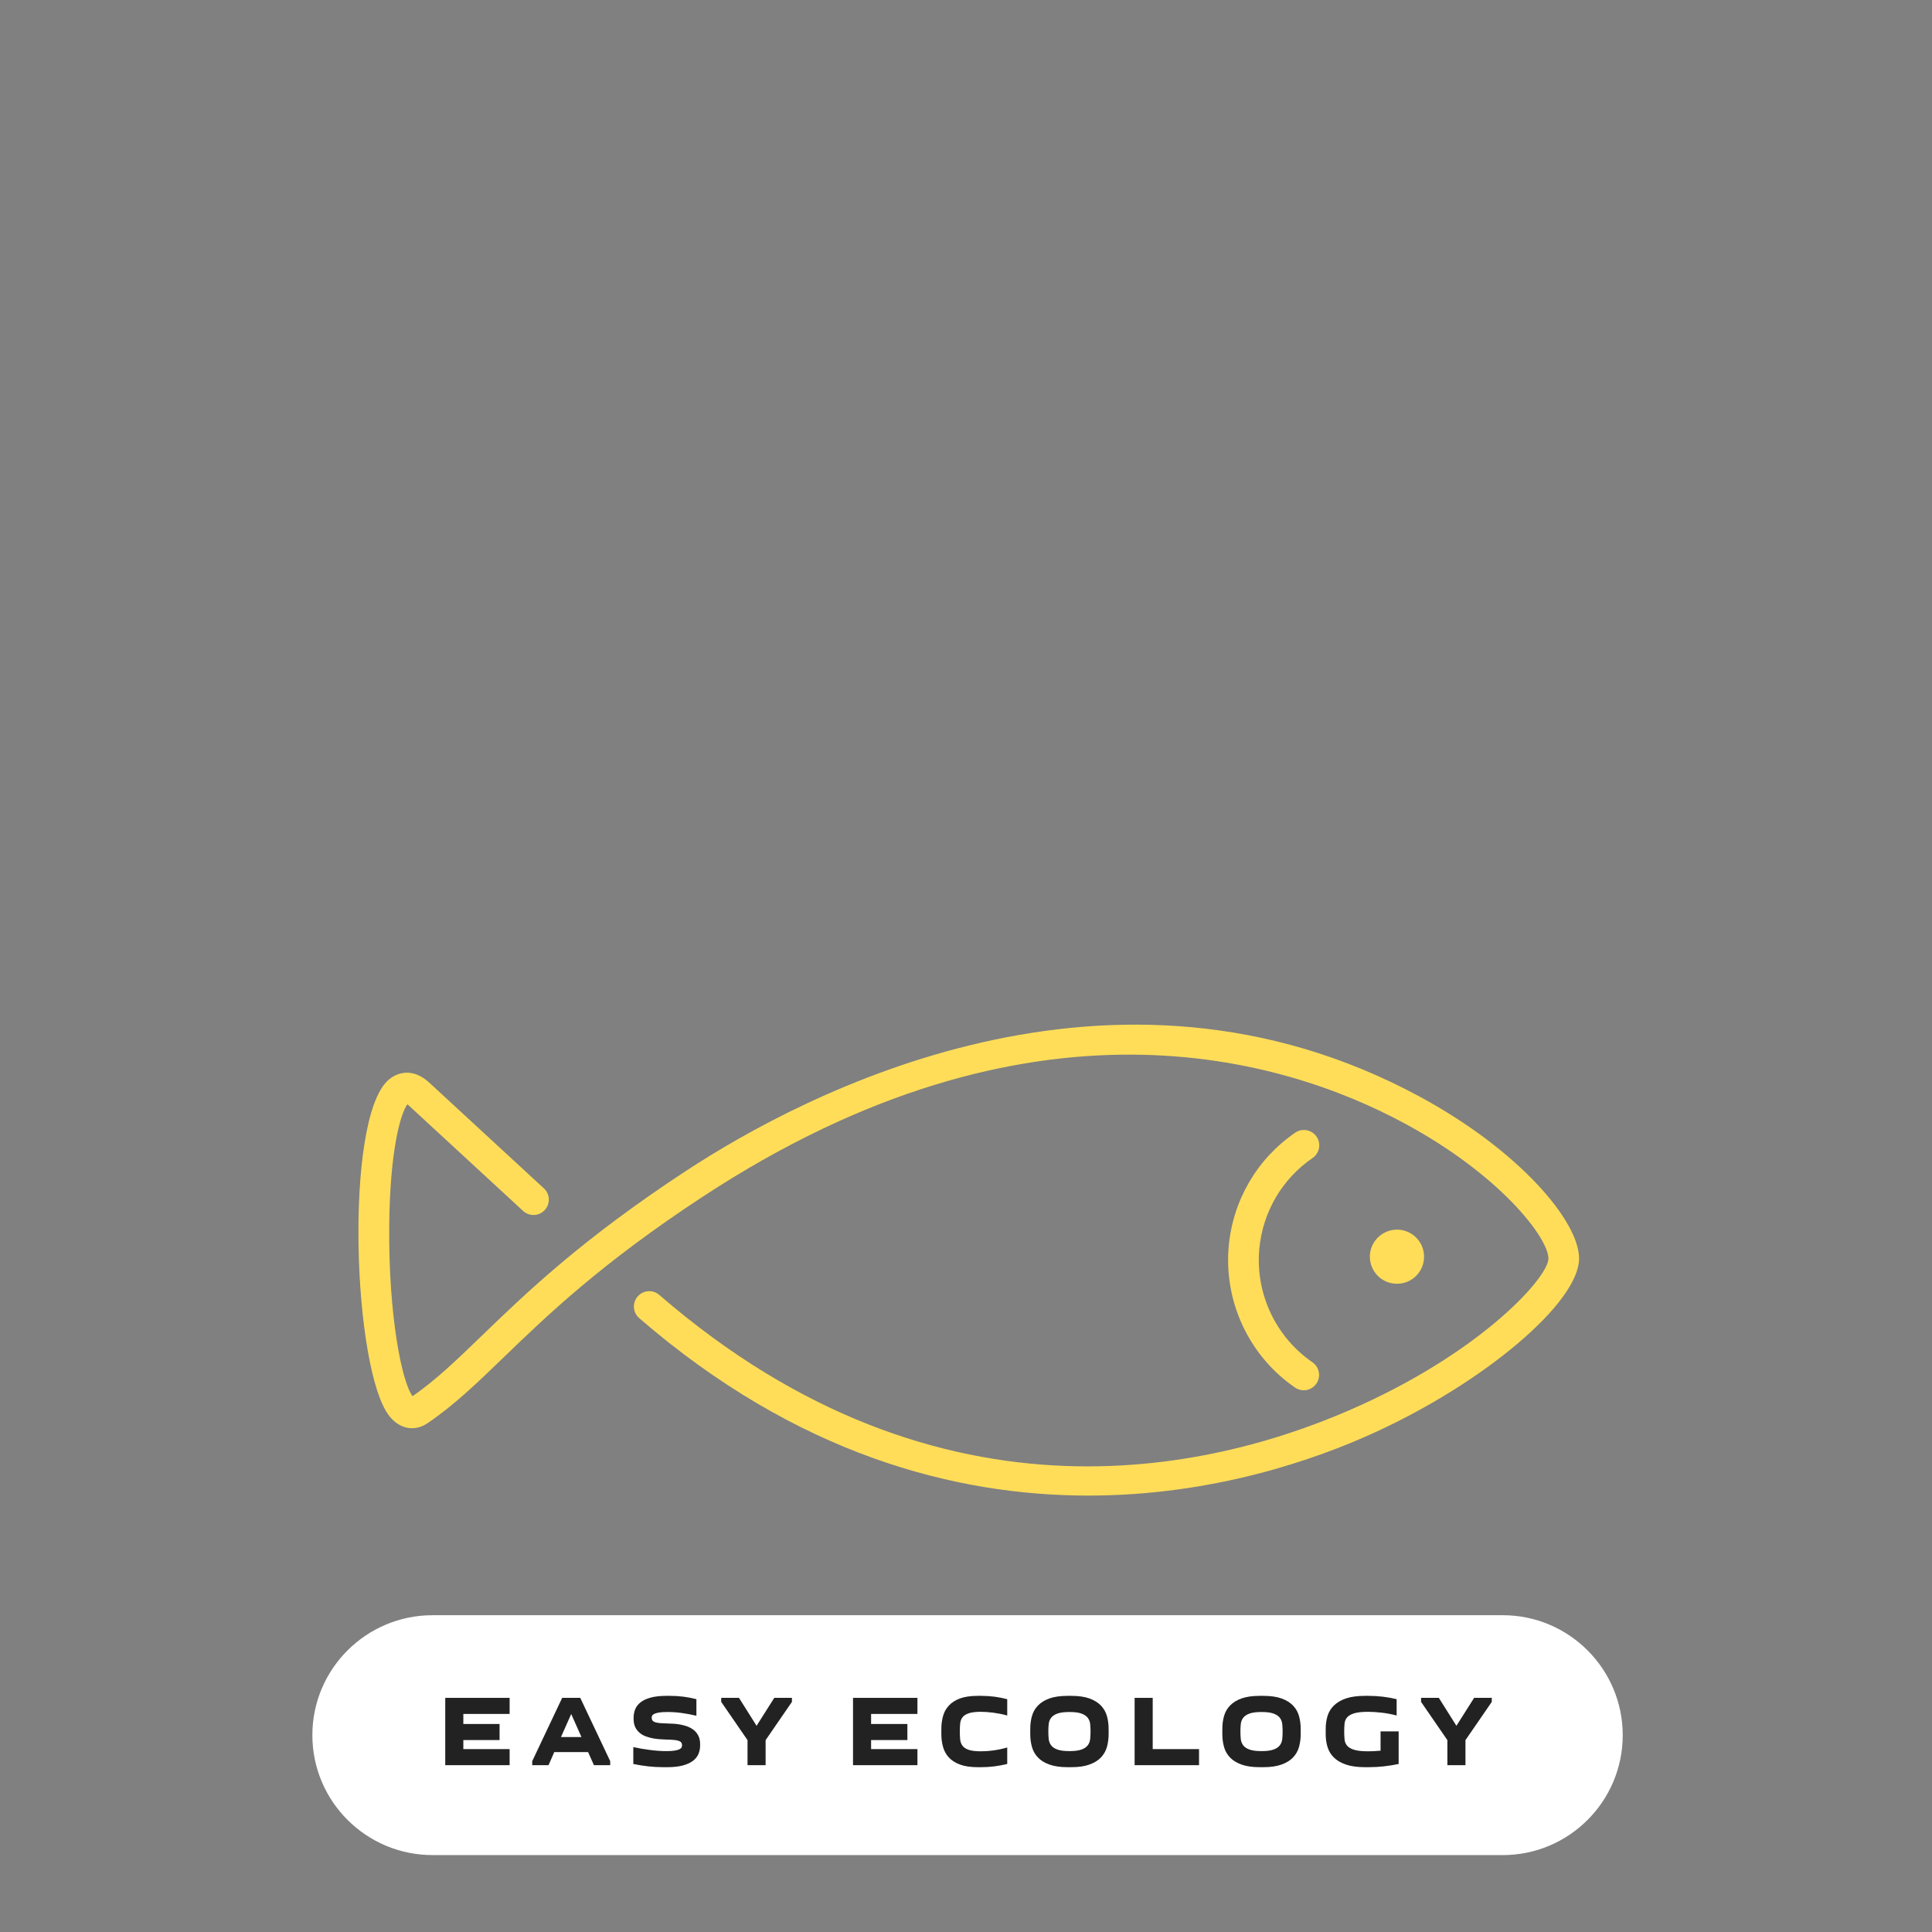 <?xml version="1.0" encoding="UTF-8" standalone="no"?> <svg xmlns="http://www.w3.org/2000/svg" xmlns:xlink="http://www.w3.org/1999/xlink" width="500" height="500" viewBox="0 0 500 500" xml:space="preserve"><rect x="0" y="0" width="500" height="500" fill="#808080" stroke="none"/> <desc>Created with Fabric.js 3.6.3</desc> <defs> </defs> <g transform="matrix(4.965 0 0 4.965 248.25 324)"> <g style=""> <g transform="matrix(1 0 0 1 0.496 0.426)"> <path style="stroke: none; stroke-width: 1; stroke-dasharray: none; stroke-linecap: butt; stroke-dashoffset: 0; stroke-linejoin: miter; stroke-miterlimit: 4; fill: rgb(255,221,89); fill-rule: nonzero; opacity: 1;" transform=" translate(-49.996, -49.926)" d="M 56.229 62.2 c -6.92 0 -15.174 -2.126 -23.41 -9.249 c -0.334 -0.289 -0.371 -0.794 -0.082 -1.128 c 0.289 -0.334 0.794 -0.371 1.128 -0.082 c 14.784 12.787 29.288 9.074 36.618 5.721 c 6.418 -2.934 9.728 -6.668 9.728 -7.616 c 0 -1.077 -2.504 -4.352 -7.494 -7.044 c -6.306 -3.403 -19.445 -7.434 -36.592 3.822 c -5.306 3.481 -8.126 6.203 -10.392 8.39 c -1.378 1.33 -2.568 2.479 -3.95 3.414 c -0.666 0.452 -1.445 0.31 -1.983 -0.366 c -1.902 -2.385 -2.364 -15.377 -0.09 -17.493 c 0.493 -0.46 1.321 -0.672 2.167 0.108 l 5.972 5.509 c 0.325 0.299 0.346 0.806 0.046 1.13 c -0.299 0.326 -0.806 0.345 -1.13 0.046 l -5.973 -5.51 c -0.021 -0.019 -0.04 -0.035 -0.056 -0.048 c -0.34 0.436 -0.922 2.357 -0.949 6.442 c -0.03 4.602 0.659 8.042 1.218 8.773 c 1.222 -0.847 2.284 -1.872 3.616 -3.158 c 2.314 -2.233 5.194 -5.013 10.625 -8.577 c 6.165 -4.047 22.23 -12.527 38.23 -3.893 c 5.216 2.816 8.333 6.509 8.333 8.453 c 0 2.275 -4.882 6.429 -10.662 9.071 C 68.142 60.292 62.784 62.2 56.229 62.2 z" stroke-linecap="round"></path> </g> <g transform="matrix(1 0 0 1 16.39 0.427)"> <path style="stroke: none; stroke-width: 1; stroke-dasharray: none; stroke-linecap: butt; stroke-dashoffset: 0; stroke-linejoin: miter; stroke-miterlimit: 4; fill: rgb(255,221,89); fill-rule: nonzero; opacity: 1;" transform=" translate(-65.89, -49.927)" d="M 67.457 56.711 c -0.156 0 -0.314 -0.046 -0.453 -0.141 c -2.396 -1.647 -3.721 -4.475 -3.456 -7.379 c 0.223 -2.399 1.486 -4.552 3.466 -5.908 c 0.364 -0.249 0.863 -0.156 1.112 0.208 c 0.25 0.365 0.156 0.863 -0.208 1.112 c -1.586 1.086 -2.598 2.812 -2.777 4.734 c -0.212 2.328 0.849 4.595 2.769 5.915 c 0.364 0.25 0.457 0.748 0.206 1.112 C 67.962 56.589 67.711 56.711 67.457 56.711 z" stroke-linecap="round"></path> </g> <g transform="matrix(1 0 0 1 22.816 0.248)"> <path style="stroke: none; stroke-width: 1; stroke-dasharray: none; stroke-linecap: butt; stroke-dashoffset: 0; stroke-linejoin: miter; stroke-miterlimit: 4; fill: rgb(255,221,89); fill-rule: nonzero; opacity: 1;" transform=" translate(-72.316, -49.748)" d="M 70.909 49.621 c 0.071 -0.775 0.762 -1.348 1.538 -1.278 c 0.776 0.072 1.35 0.76 1.275 1.537 c -0.069 0.776 -0.76 1.347 -1.536 1.272 C 71.414 51.086 70.839 50.397 70.909 49.621 z" stroke-linecap="round"></path> </g> </g> </g> <g transform="matrix(0.8 0 0 0.8 250.4 449.056)"> <path style="stroke: none; stroke-width: 1; stroke-dasharray: none; stroke-linecap: butt; stroke-dashoffset: 0; stroke-linejoin: miter; stroke-miterlimit: 4; fill: rgb(255,255,255); fill-rule: nonzero; opacity: 1;" transform=" translate(-249.95, -250)" d="M 76.9 288.8 h 346.2 c 21.4 0 38.8 -17.4 38.8 -38.8 v 0 c 0 -21.4 -17.4 -38.8 -38.8 -38.8 H 76.9 C 55.4 211.2 38 228.6 38 250 v 0 C 38 271.4 55.4 288.8 76.9 288.8 z" stroke-linecap="round"></path> </g> <g transform="matrix(1 0 0 1 250 448.656)" style=""><path fill="#222222" opacity="1" d="M-118.11-9.25L-118.11-5.09L-130.09-5.09L-130.09-2.49L-120.71-2.49L-120.71 1.67L-130.09 1.67L-130.09 4.01L-118.11 4.01L-118.11 8.17L-134.77 8.17L-134.77-9.25L-118.11-9.25Z"></path><path fill="#222222" opacity="1" d="M-108.04 8.17L-112.26 8.17L-112.26 7.13L-104.51-9.25L-99.83-9.25L-92.08 7.13L-92.08 8.17L-96.29 8.17L-97.80 4.79L-106.56 4.79L-108.04 8.17ZM-104.82 0.89L-99.52 0.89L-102.17-5.07L-104.82 0.89Z"></path><path fill="#222222" opacity="1" d="M-77.49 4.53L-77.49 4.53Q-76.09 4.53-75.30 4.38Q-74.50 4.24-74.10 4.02Q-73.70 3.80-73.59 3.53Q-73.49 3.25-73.49 3.02L-73.49 3.02Q-73.49 2.55-73.71 2.28Q-73.93 2.01-74.41 1.85Q-74.89 1.69-75.69 1.63Q-76.48 1.56-77.60 1.54L-77.60 1.54Q-78.25 1.51-79.13 1.46Q-80.02 1.41-80.95 1.24Q-81.89 1.07-82.80 0.74Q-83.71 0.42-84.42-0.17Q-85.14-0.75-85.58-1.63Q-86.02-2.52-86.02-3.79L-86.02-3.79L-86.02-4.13Q-86.02-5.25-85.62-6.28Q-85.22-7.30-84.24-8.08Q-83.27-8.86-81.61-9.32Q-79.96-9.77-77.49-9.77L-77.49-9.77L-76.56-9.77Q-74.76-9.77-73.07-9.55Q-71.38-9.33-69.77-8.91L-69.77-8.91L-69.77-4.62Q-71.67-5.07-73.53-5.33Q-75.39-5.59-77.31-5.59L-77.31-5.59Q-78.72-5.59-79.52-5.44Q-80.33-5.30-80.73-5.08Q-81.13-4.86-81.24-4.61Q-81.34-4.36-81.34-4.13L-81.34-4.13Q-81.34-3.66-81.12-3.38Q-80.90-3.09-80.41-2.93Q-79.91-2.78-79.13-2.71Q-78.35-2.65-77.26-2.62L-77.26-2.62Q-76.64-2.60-75.78-2.56Q-74.92-2.52-73.97-2.35Q-73.02-2.18-72.10-1.84Q-71.18-1.50-70.45-0.92Q-69.72-0.33-69.26 0.56Q-68.81 1.46-68.81 2.73L-68.81 2.73L-68.81 3.07Q-68.81 4.19-69.21 5.20Q-69.62 6.22-70.60 7.00Q-71.59 7.78-73.23 8.23Q-74.87 8.69-77.36 8.69L-77.36 8.69L-78.30 8.69Q-80.35 8.69-82.29 8.47Q-84.23 8.25-86.10 7.86L-86.10 7.86L-86.10 3.49Q-83.99 3.96-81.74 4.24Q-79.50 4.53-77.49 4.53Z"></path><path fill="#222222" opacity="1" d="M-56.54 8.17L-56.54 1.69L-63.35-8.21L-63.35-9.25L-58.75-9.25L-54.20-2.02L-49.62-9.25L-45.05-9.25L-45.05-8.21L-51.86 1.69L-51.86 8.17L-56.54 8.17Z"></path><path fill="#222222" opacity="1" d=""></path><path fill="#222222" opacity="1" d="M-12.57-9.25L-12.57-5.09L-24.56-5.09L-24.56-2.49L-15.17-2.49L-15.17 1.67L-24.56 1.67L-24.56 4.01L-12.57 4.01L-12.57 8.17L-29.24 8.17L-29.24-9.25L-12.57-9.25Z"></path><path fill="#222222" opacity="1" d="M-6.38 0.13L-6.38-1.22Q-6.38-2.99-5.94-4.55Q-5.50-6.11-4.43-7.26Q-3.37-8.42-1.55-9.10Q0.27-9.77 3.03-9.77L3.03-9.77L3.97-9.77Q5.73-9.77 7.40-9.55Q9.06-9.33 10.67-8.91L10.67-8.91L10.67-4.68Q9.76-4.94 8.84-5.12Q7.92-5.30 7.02-5.42Q6.12-5.53 5.30-5.59Q4.49-5.64 3.84-5.64L3.84-5.64Q1.81-5.64 0.70-5.26Q-0.40-4.88-0.91-4.21Q-1.42-3.53-1.51-2.60Q-1.60-1.66-1.60-0.54L-1.60-0.54Q-1.60 0.58-1.51 1.51Q-1.42 2.45-0.91 3.14Q-0.40 3.83 0.70 4.20Q1.81 4.58 3.84 4.58L3.84 4.58Q4.49 4.58 5.30 4.53Q6.12 4.48 7.02 4.36Q7.92 4.24 8.84 4.05Q9.76 3.85 10.67 3.59L10.67 3.59L10.67 7.86Q9.06 8.25 7.40 8.47Q5.73 8.69 3.97 8.69L3.97 8.69L3.03 8.69Q0.27 8.69-1.55 8.01Q-3.37 7.34-4.43 6.18Q-5.50 5.02-5.94 3.46Q-6.38 1.90-6.38 0.13L-6.38 0.13Z"></path><path fill="#222222" opacity="1" d="M16.63 0.13L16.63-1.22Q16.63-2.99 17.07-4.55Q17.51-6.11 18.62-7.26Q19.72-8.42 21.59-9.10Q23.47-9.77 26.30-9.77L26.30-9.77L27.24-9.77Q30.07-9.77 31.94-9.10Q33.81-8.42 34.92-7.26Q36.02-6.11 36.47-4.55Q36.91-2.99 36.91-1.22L36.91-1.22L36.91 0.13Q36.91 1.90 36.47 3.46Q36.02 5.02 34.92 6.18Q33.81 7.34 31.94 8.01Q30.07 8.69 27.24 8.69L27.24 8.69L26.30 8.69Q23.47 8.69 21.59 8.01Q19.72 7.34 18.62 6.18Q17.51 5.02 17.07 3.46Q16.63 1.90 16.63 0.13L16.63 0.13ZM21.31-0.54L21.31-0.54Q21.31 0.45 21.40 1.37Q21.49 2.29 22.00 2.99Q22.50 3.70 23.61 4.11Q24.71 4.53 26.77 4.53L26.77 4.53Q28.82 4.53 29.93 4.11Q31.03 3.70 31.54 2.99Q32.05 2.29 32.14 1.37Q32.23 0.45 32.23-0.54L32.23-0.54Q32.23-1.53 32.14-2.44Q32.05-3.35 31.54-4.05Q31.03-4.75 29.93-5.17Q28.82-5.59 26.77-5.59L26.77-5.59Q24.71-5.59 23.61-5.17Q22.50-4.75 22.00-4.05Q21.49-3.35 21.40-2.44Q21.31-1.53 21.31-0.54Z"></path><path fill="#222222" opacity="1" d="M60.31 8.17L43.64 8.17L43.64-9.25L48.32-9.25L48.32 4.01L60.31 4.01L60.31 8.17Z"></path><path fill="#222222" opacity="1" d="M66.34 0.13L66.34-1.22Q66.34-2.99 66.78-4.55Q67.22-6.11 68.33-7.26Q69.43-8.42 71.31-9.10Q73.18-9.77 76.01-9.77L76.01-9.77L76.95-9.77Q79.78-9.77 81.65-9.10Q83.53-8.42 84.63-7.26Q85.74-6.11 86.18-4.55Q86.62-2.99 86.62-1.22L86.62-1.22L86.62 0.13Q86.62 1.90 86.18 3.46Q85.74 5.02 84.63 6.18Q83.53 7.34 81.65 8.01Q79.78 8.69 76.95 8.69L76.95 8.69L76.01 8.69Q73.18 8.69 71.31 8.01Q69.43 7.34 68.33 6.18Q67.22 5.02 66.78 3.46Q66.34 1.90 66.34 0.13L66.34 0.13ZM71.02-0.54L71.02-0.54Q71.02 0.45 71.11 1.37Q71.20 2.29 71.71 2.99Q72.22 3.70 73.32 4.11Q74.43 4.53 76.48 4.53L76.48 4.53Q78.53 4.53 79.64 4.11Q80.74 3.70 81.25 2.99Q81.76 2.29 81.85 1.37Q81.94 0.45 81.94-0.54L81.94-0.54Q81.94-1.53 81.85-2.44Q81.76-3.35 81.25-4.05Q80.74-4.75 79.64-5.17Q78.53-5.59 76.48-5.59L76.48-5.59Q74.43-5.59 73.32-5.17Q72.22-4.75 71.71-4.05Q71.20-3.35 71.11-2.44Q71.02-1.53 71.02-0.54Z"></path><path fill="#222222" opacity="1" d="M107.29-0.57L111.97-0.57L111.97 7.86Q110.12 8.25 108.17 8.47Q106.22 8.69 104.22 8.69L104.22 8.69L103.29 8.69Q100.30 8.69 98.33 8.01Q96.37 7.34 95.20 6.18Q94.03 5.02 93.56 3.46Q93.09 1.90 93.09 0.13L93.09 0.13L93.09-1.22Q93.09-2.99 93.56-4.55Q94.03-6.11 95.20-7.26Q96.37-8.42 98.33-9.10Q100.30-9.77 103.29-9.77L103.29-9.77L104.22-9.77Q106.09-9.77 107.91-9.55Q109.73-9.33 111.45-8.91L111.45-8.91L111.45-4.68Q109.53-5.20 107.54-5.42Q105.55-5.64 104.09-5.64L104.09-5.64Q101.75-5.64 100.49-5.26Q99.23-4.88 98.64-4.21Q98.06-3.53 97.97-2.60Q97.88-1.66 97.88-0.54L97.88-0.54Q97.88 0.58 97.97 1.51Q98.06 2.45 98.64 3.14Q99.23 3.83 100.49 4.20Q101.75 4.58 104.09 4.58L104.09 4.58Q105.50 4.58 107.29 4.42L107.29 4.42L107.29-0.57Z"></path><path fill="#222222" opacity="1" d="M124.58 8.17L124.58 1.69L117.77-8.21L117.77-9.25L122.37-9.25L126.92-2.02L131.50-9.25L136.07-9.25L136.07-8.21L129.26 1.69L129.26 8.17L124.58 8.17Z"></path></g></svg> 